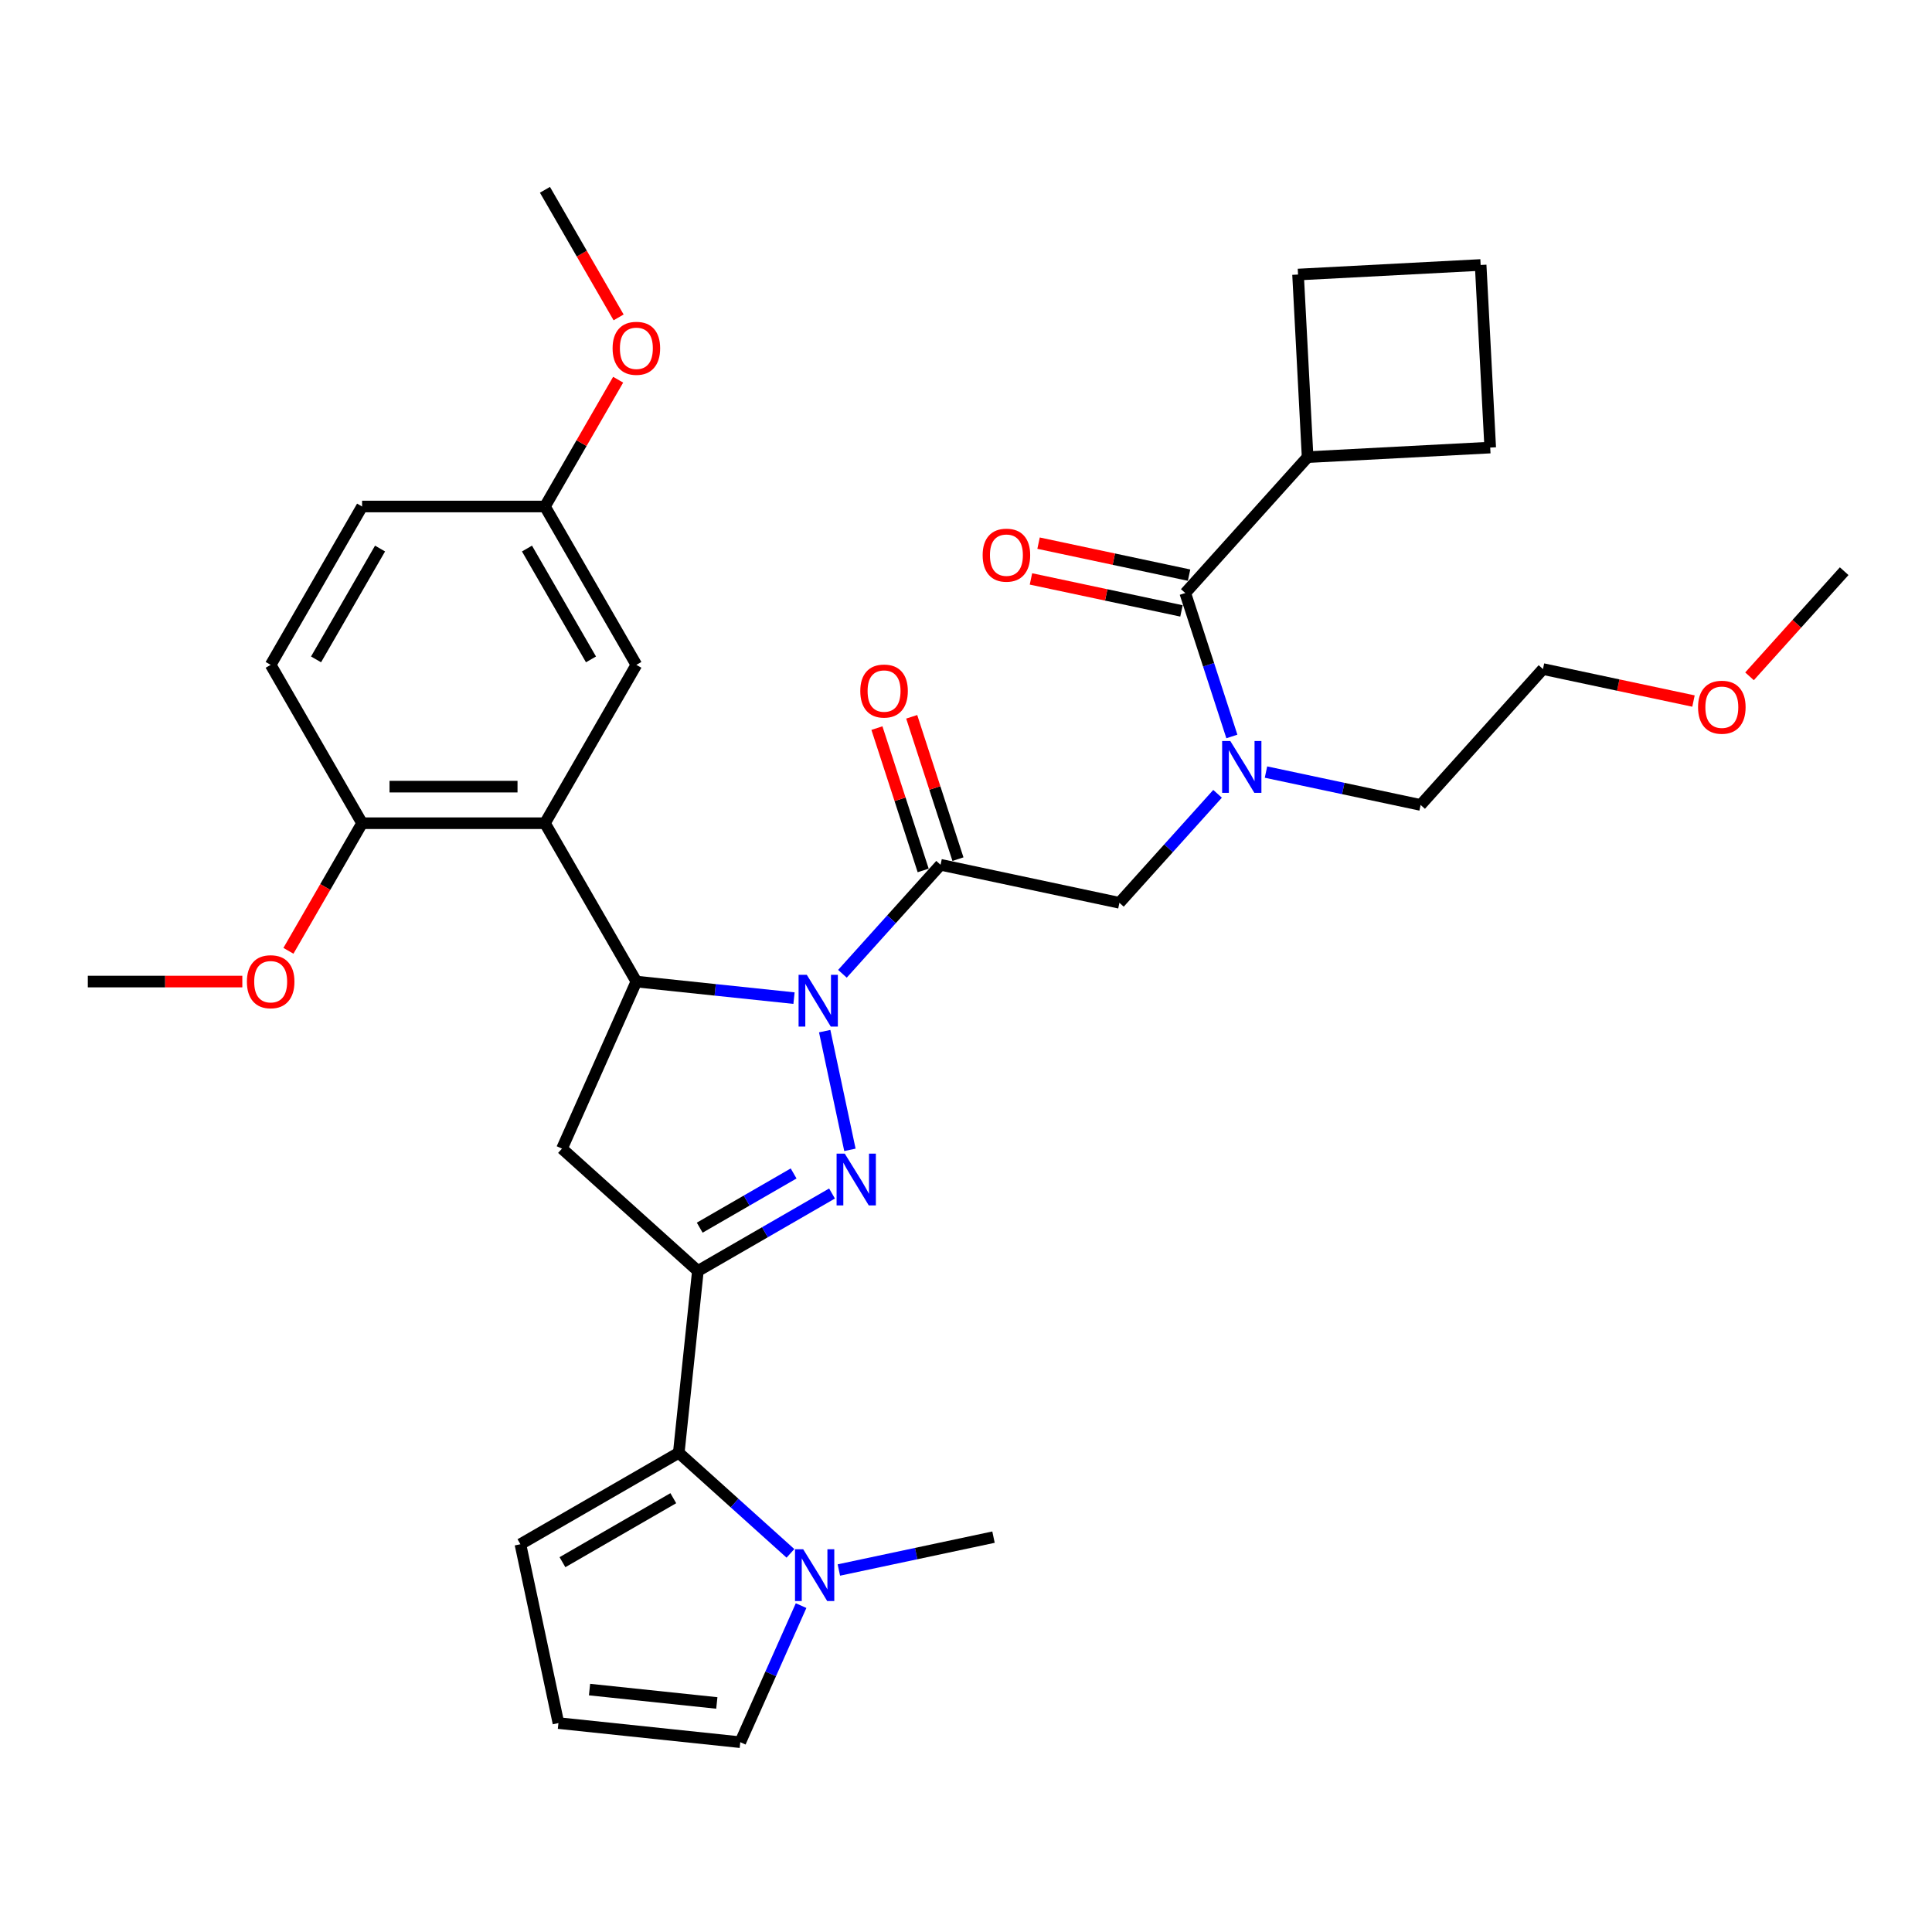 <?xml version='1.0' encoding='iso-8859-1'?>
<svg version='1.1' baseProfile='full'
              xmlns='http://www.w3.org/2000/svg'
                      xmlns:rdkit='http://www.rdkit.org/xml'
                      xmlns:xlink='http://www.w3.org/1999/xlink'
                  xml:space='preserve'
width='1000px' height='1000px' viewBox='0 0 1000 1000'>
<!-- END OF HEADER -->
<rect style='opacity:1.0;fill:#FFFFFF;stroke:none' width='1000' height='1000' x='0' y='0'> </rect>
<path class='bond-0' d='M 655.27,399.624 L 695.292,408.131' style='fill:none;fill-rule:evenodd;stroke:#0000FF;stroke-width:6px;stroke-linecap:butt;stroke-linejoin:miter;stroke-opacity:1' />
<path class='bond-0' d='M 695.292,408.131 L 735.314,416.637' style='fill:none;fill-rule:evenodd;stroke:#000000;stroke-width:6px;stroke-linecap:butt;stroke-linejoin:miter;stroke-opacity:1' />
<path class='bond-1' d='M 630.208,410.877 L 604.81,439.085' style='fill:none;fill-rule:evenodd;stroke:#0000FF;stroke-width:6px;stroke-linecap:butt;stroke-linejoin:miter;stroke-opacity:1' />
<path class='bond-1' d='M 604.81,439.085 L 579.411,467.293' style='fill:none;fill-rule:evenodd;stroke:#000000;stroke-width:6px;stroke-linecap:butt;stroke-linejoin:miter;stroke-opacity:1' />
<path class='bond-2' d='M 637.616,381.193 L 625.554,344.071' style='fill:none;fill-rule:evenodd;stroke:#0000FF;stroke-width:6px;stroke-linecap:butt;stroke-linejoin:miter;stroke-opacity:1' />
<path class='bond-2' d='M 625.554,344.071 L 613.493,306.949' style='fill:none;fill-rule:evenodd;stroke:#000000;stroke-width:6px;stroke-linecap:butt;stroke-linejoin:miter;stroke-opacity:1' />
<path class='bond-3' d='M 676.821,236.616 L 671.868,142.103' style='fill:none;fill-rule:evenodd;stroke:#000000;stroke-width:6px;stroke-linecap:butt;stroke-linejoin:miter;stroke-opacity:1' />
<path class='bond-4' d='M 676.821,236.616 L 771.335,231.663' style='fill:none;fill-rule:evenodd;stroke:#000000;stroke-width:6px;stroke-linecap:butt;stroke-linejoin:miter;stroke-opacity:1' />
<path class='bond-5' d='M 676.821,236.616 L 613.493,306.949' style='fill:none;fill-rule:evenodd;stroke:#000000;stroke-width:6px;stroke-linecap:butt;stroke-linejoin:miter;stroke-opacity:1' />
<path class='bond-6' d='M 495.837,444.692 L 483.868,407.854' style='fill:none;fill-rule:evenodd;stroke:#000000;stroke-width:6px;stroke-linecap:butt;stroke-linejoin:miter;stroke-opacity:1' />
<path class='bond-6' d='M 483.868,407.854 L 471.899,371.016' style='fill:none;fill-rule:evenodd;stroke:#FF0000;stroke-width:6px;stroke-linecap:butt;stroke-linejoin:miter;stroke-opacity:1' />
<path class='bond-6' d='M 477.835,450.541 L 465.866,413.703' style='fill:none;fill-rule:evenodd;stroke:#000000;stroke-width:6px;stroke-linecap:butt;stroke-linejoin:miter;stroke-opacity:1' />
<path class='bond-6' d='M 465.866,413.703 L 453.896,376.865' style='fill:none;fill-rule:evenodd;stroke:#FF0000;stroke-width:6px;stroke-linecap:butt;stroke-linejoin:miter;stroke-opacity:1' />
<path class='bond-7' d='M 486.836,447.616 L 579.411,467.293' style='fill:none;fill-rule:evenodd;stroke:#000000;stroke-width:6px;stroke-linecap:butt;stroke-linejoin:miter;stroke-opacity:1' />
<path class='bond-8' d='M 486.836,447.616 L 461.437,475.824' style='fill:none;fill-rule:evenodd;stroke:#000000;stroke-width:6px;stroke-linecap:butt;stroke-linejoin:miter;stroke-opacity:1' />
<path class='bond-8' d='M 461.437,475.824 L 436.038,504.033' style='fill:none;fill-rule:evenodd;stroke:#0000FF;stroke-width:6px;stroke-linecap:butt;stroke-linejoin:miter;stroke-opacity:1' />
<path class='bond-9' d='M 615.461,297.692 L 576.508,289.412' style='fill:none;fill-rule:evenodd;stroke:#000000;stroke-width:6px;stroke-linecap:butt;stroke-linejoin:miter;stroke-opacity:1' />
<path class='bond-9' d='M 576.508,289.412 L 537.556,281.133' style='fill:none;fill-rule:evenodd;stroke:#FF0000;stroke-width:6px;stroke-linecap:butt;stroke-linejoin:miter;stroke-opacity:1' />
<path class='bond-9' d='M 611.525,316.207 L 572.573,307.927' style='fill:none;fill-rule:evenodd;stroke:#000000;stroke-width:6px;stroke-linecap:butt;stroke-linejoin:miter;stroke-opacity:1' />
<path class='bond-9' d='M 572.573,307.927 L 533.62,299.648' style='fill:none;fill-rule:evenodd;stroke:#FF0000;stroke-width:6px;stroke-linecap:butt;stroke-linejoin:miter;stroke-opacity:1' />
<path class='bond-10' d='M 766.381,137.15 L 771.335,231.663' style='fill:none;fill-rule:evenodd;stroke:#000000;stroke-width:6px;stroke-linecap:butt;stroke-linejoin:miter;stroke-opacity:1' />
<path class='bond-11' d='M 766.381,137.15 L 671.868,142.103' style='fill:none;fill-rule:evenodd;stroke:#000000;stroke-width:6px;stroke-linecap:butt;stroke-linejoin:miter;stroke-opacity:1' />
<path class='bond-12' d='M 876.547,362.863 L 837.595,354.584' style='fill:none;fill-rule:evenodd;stroke:#FF0000;stroke-width:6px;stroke-linecap:butt;stroke-linejoin:miter;stroke-opacity:1' />
<path class='bond-12' d='M 837.595,354.584 L 798.642,346.304' style='fill:none;fill-rule:evenodd;stroke:#000000;stroke-width:6px;stroke-linecap:butt;stroke-linejoin:miter;stroke-opacity:1' />
<path class='bond-13' d='M 905.55,350.063 L 930.048,322.855' style='fill:none;fill-rule:evenodd;stroke:#FF0000;stroke-width:6px;stroke-linecap:butt;stroke-linejoin:miter;stroke-opacity:1' />
<path class='bond-13' d='M 930.048,322.855 L 954.545,295.648' style='fill:none;fill-rule:evenodd;stroke:#000000;stroke-width:6px;stroke-linecap:butt;stroke-linejoin:miter;stroke-opacity:1' />
<path class='bond-14' d='M 735.314,416.637 L 798.642,346.304' style='fill:none;fill-rule:evenodd;stroke:#000000;stroke-width:6px;stroke-linecap:butt;stroke-linejoin:miter;stroke-opacity:1' />
<path class='bond-15' d='M 410.977,516.632 L 370.18,512.345' style='fill:none;fill-rule:evenodd;stroke:#0000FF;stroke-width:6px;stroke-linecap:butt;stroke-linejoin:miter;stroke-opacity:1' />
<path class='bond-15' d='M 370.18,512.345 L 329.383,508.057' style='fill:none;fill-rule:evenodd;stroke:#000000;stroke-width:6px;stroke-linecap:butt;stroke-linejoin:miter;stroke-opacity:1' />
<path class='bond-16' d='M 426.859,533.717 L 439.919,595.16' style='fill:none;fill-rule:evenodd;stroke:#0000FF;stroke-width:6px;stroke-linecap:butt;stroke-linejoin:miter;stroke-opacity:1' />
<path class='bond-17' d='M 361.222,657.846 L 351.329,751.97' style='fill:none;fill-rule:evenodd;stroke:#000000;stroke-width:6px;stroke-linecap:butt;stroke-linejoin:miter;stroke-opacity:1' />
<path class='bond-18' d='M 361.222,657.846 L 290.888,594.517' style='fill:none;fill-rule:evenodd;stroke:#000000;stroke-width:6px;stroke-linecap:butt;stroke-linejoin:miter;stroke-opacity:1' />
<path class='bond-19' d='M 361.222,657.846 L 395.938,637.802' style='fill:none;fill-rule:evenodd;stroke:#000000;stroke-width:6px;stroke-linecap:butt;stroke-linejoin:miter;stroke-opacity:1' />
<path class='bond-19' d='M 395.938,637.802 L 430.654,617.759' style='fill:none;fill-rule:evenodd;stroke:#0000FF;stroke-width:6px;stroke-linecap:butt;stroke-linejoin:miter;stroke-opacity:1' />
<path class='bond-19' d='M 362.172,635.44 L 386.474,621.41' style='fill:none;fill-rule:evenodd;stroke:#000000;stroke-width:6px;stroke-linecap:butt;stroke-linejoin:miter;stroke-opacity:1' />
<path class='bond-19' d='M 386.474,621.41 L 410.775,607.379' style='fill:none;fill-rule:evenodd;stroke:#0000FF;stroke-width:6px;stroke-linecap:butt;stroke-linejoin:miter;stroke-opacity:1' />
<path class='bond-20' d='M 290.888,594.517 L 329.383,508.057' style='fill:none;fill-rule:evenodd;stroke:#000000;stroke-width:6px;stroke-linecap:butt;stroke-linejoin:miter;stroke-opacity:1' />
<path class='bond-21' d='M 329.383,508.057 L 282.062,426.093' style='fill:none;fill-rule:evenodd;stroke:#000000;stroke-width:6px;stroke-linecap:butt;stroke-linejoin:miter;stroke-opacity:1' />
<path class='bond-22' d='M 351.329,751.97 L 380.23,777.993' style='fill:none;fill-rule:evenodd;stroke:#000000;stroke-width:6px;stroke-linecap:butt;stroke-linejoin:miter;stroke-opacity:1' />
<path class='bond-22' d='M 380.23,777.993 L 409.132,804.016' style='fill:none;fill-rule:evenodd;stroke:#0000FF;stroke-width:6px;stroke-linecap:butt;stroke-linejoin:miter;stroke-opacity:1' />
<path class='bond-23' d='M 351.329,751.97 L 269.366,799.291' style='fill:none;fill-rule:evenodd;stroke:#000000;stroke-width:6px;stroke-linecap:butt;stroke-linejoin:miter;stroke-opacity:1' />
<path class='bond-23' d='M 348.499,775.461 L 291.125,808.586' style='fill:none;fill-rule:evenodd;stroke:#000000;stroke-width:6px;stroke-linecap:butt;stroke-linejoin:miter;stroke-opacity:1' />
<path class='bond-24' d='M 414.642,831.066 L 398.905,866.413' style='fill:none;fill-rule:evenodd;stroke:#0000FF;stroke-width:6px;stroke-linecap:butt;stroke-linejoin:miter;stroke-opacity:1' />
<path class='bond-24' d='M 398.905,866.413 L 383.168,901.759' style='fill:none;fill-rule:evenodd;stroke:#000000;stroke-width:6px;stroke-linecap:butt;stroke-linejoin:miter;stroke-opacity:1' />
<path class='bond-25' d='M 434.193,812.635 L 474.215,804.128' style='fill:none;fill-rule:evenodd;stroke:#0000FF;stroke-width:6px;stroke-linecap:butt;stroke-linejoin:miter;stroke-opacity:1' />
<path class='bond-25' d='M 474.215,804.128 L 514.237,795.621' style='fill:none;fill-rule:evenodd;stroke:#000000;stroke-width:6px;stroke-linecap:butt;stroke-linejoin:miter;stroke-opacity:1' />
<path class='bond-26' d='M 282.062,426.093 L 187.419,426.093' style='fill:none;fill-rule:evenodd;stroke:#000000;stroke-width:6px;stroke-linecap:butt;stroke-linejoin:miter;stroke-opacity:1' />
<path class='bond-26' d='M 267.865,407.165 L 201.615,407.165' style='fill:none;fill-rule:evenodd;stroke:#000000;stroke-width:6px;stroke-linecap:butt;stroke-linejoin:miter;stroke-opacity:1' />
<path class='bond-27' d='M 282.062,426.093 L 329.383,344.13' style='fill:none;fill-rule:evenodd;stroke:#000000;stroke-width:6px;stroke-linecap:butt;stroke-linejoin:miter;stroke-opacity:1' />
<path class='bond-28' d='M 187.419,426.093 L 140.097,344.13' style='fill:none;fill-rule:evenodd;stroke:#000000;stroke-width:6px;stroke-linecap:butt;stroke-linejoin:miter;stroke-opacity:1' />
<path class='bond-29' d='M 187.419,426.093 L 168.354,459.116' style='fill:none;fill-rule:evenodd;stroke:#000000;stroke-width:6px;stroke-linecap:butt;stroke-linejoin:miter;stroke-opacity:1' />
<path class='bond-29' d='M 168.354,459.116 L 149.288,492.138' style='fill:none;fill-rule:evenodd;stroke:#FF0000;stroke-width:6px;stroke-linecap:butt;stroke-linejoin:miter;stroke-opacity:1' />
<path class='bond-30' d='M 329.383,344.13 L 282.062,262.167' style='fill:none;fill-rule:evenodd;stroke:#000000;stroke-width:6px;stroke-linecap:butt;stroke-linejoin:miter;stroke-opacity:1' />
<path class='bond-30' d='M 305.892,341.3 L 272.767,283.926' style='fill:none;fill-rule:evenodd;stroke:#000000;stroke-width:6px;stroke-linecap:butt;stroke-linejoin:miter;stroke-opacity:1' />
<path class='bond-31' d='M 140.097,344.13 L 187.419,262.167' style='fill:none;fill-rule:evenodd;stroke:#000000;stroke-width:6px;stroke-linecap:butt;stroke-linejoin:miter;stroke-opacity:1' />
<path class='bond-31' d='M 163.588,341.3 L 196.713,283.926' style='fill:none;fill-rule:evenodd;stroke:#000000;stroke-width:6px;stroke-linecap:butt;stroke-linejoin:miter;stroke-opacity:1' />
<path class='bond-32' d='M 282.062,262.167 L 187.419,262.167' style='fill:none;fill-rule:evenodd;stroke:#000000;stroke-width:6px;stroke-linecap:butt;stroke-linejoin:miter;stroke-opacity:1' />
<path class='bond-33' d='M 282.062,262.167 L 301.007,229.353' style='fill:none;fill-rule:evenodd;stroke:#000000;stroke-width:6px;stroke-linecap:butt;stroke-linejoin:miter;stroke-opacity:1' />
<path class='bond-33' d='M 301.007,229.353 L 319.952,196.539' style='fill:none;fill-rule:evenodd;stroke:#FF0000;stroke-width:6px;stroke-linecap:butt;stroke-linejoin:miter;stroke-opacity:1' />
<path class='bond-34' d='M 125.428,508.057 L 85.441,508.057' style='fill:none;fill-rule:evenodd;stroke:#FF0000;stroke-width:6px;stroke-linecap:butt;stroke-linejoin:miter;stroke-opacity:1' />
<path class='bond-34' d='M 85.441,508.057 L 45.455,508.057' style='fill:none;fill-rule:evenodd;stroke:#000000;stroke-width:6px;stroke-linecap:butt;stroke-linejoin:miter;stroke-opacity:1' />
<path class='bond-35' d='M 320.192,164.285 L 301.127,131.263' style='fill:none;fill-rule:evenodd;stroke:#FF0000;stroke-width:6px;stroke-linecap:butt;stroke-linejoin:miter;stroke-opacity:1' />
<path class='bond-35' d='M 301.127,131.263 L 282.062,98.241' style='fill:none;fill-rule:evenodd;stroke:#000000;stroke-width:6px;stroke-linecap:butt;stroke-linejoin:miter;stroke-opacity:1' />
<path class='bond-36' d='M 269.366,799.291 L 289.043,891.866' style='fill:none;fill-rule:evenodd;stroke:#000000;stroke-width:6px;stroke-linecap:butt;stroke-linejoin:miter;stroke-opacity:1' />
<path class='bond-37' d='M 383.168,901.759 L 289.043,891.866' style='fill:none;fill-rule:evenodd;stroke:#000000;stroke-width:6px;stroke-linecap:butt;stroke-linejoin:miter;stroke-opacity:1' />
<path class='bond-37' d='M 371.027,881.45 L 305.14,874.525' style='fill:none;fill-rule:evenodd;stroke:#000000;stroke-width:6px;stroke-linecap:butt;stroke-linejoin:miter;stroke-opacity:1' />
<path  class='atom-0' d='M 636.815 383.559
L 645.597 397.755
Q 646.468 399.156, 647.869 401.692
Q 649.27 404.229, 649.345 404.38
L 649.345 383.559
L 652.904 383.559
L 652.904 410.362
L 649.232 410.362
L 639.805 394.84
Q 638.707 393.023, 637.534 390.941
Q 636.398 388.859, 636.057 388.215
L 636.057 410.362
L 632.575 410.362
L 632.575 383.559
L 636.815 383.559
' fill='#0000FF'/>
<path  class='atom-3' d='M 445.286 357.681
Q 445.286 351.245, 448.466 347.649
Q 451.646 344.053, 457.59 344.053
Q 463.533 344.053, 466.713 347.649
Q 469.893 351.245, 469.893 357.681
Q 469.893 364.193, 466.675 367.903
Q 463.458 371.575, 457.59 371.575
Q 451.684 371.575, 448.466 367.903
Q 445.286 364.23, 445.286 357.681
M 457.59 368.546
Q 461.678 368.546, 463.874 365.82
Q 466.108 363.057, 466.108 357.681
Q 466.108 352.419, 463.874 349.769
Q 461.678 347.081, 457.59 347.081
Q 453.501 347.081, 451.268 349.731
Q 449.072 352.381, 449.072 357.681
Q 449.072 363.095, 451.268 365.82
Q 453.501 368.546, 457.59 368.546
' fill='#FF0000'/>
<path  class='atom-6' d='M 508.615 287.348
Q 508.615 280.912, 511.795 277.316
Q 514.975 273.719, 520.918 273.719
Q 526.862 273.719, 530.042 277.316
Q 533.222 280.912, 533.222 287.348
Q 533.222 293.859, 530.004 297.569
Q 526.786 301.241, 520.918 301.241
Q 515.012 301.241, 511.795 297.569
Q 508.615 293.897, 508.615 287.348
M 520.918 298.213
Q 525.007 298.213, 527.202 295.487
Q 529.436 292.723, 529.436 287.348
Q 529.436 282.086, 527.202 279.436
Q 525.007 276.748, 520.918 276.748
Q 516.83 276.748, 514.596 279.398
Q 512.4 282.048, 512.4 287.348
Q 512.4 292.761, 514.596 295.487
Q 516.83 298.213, 520.918 298.213
' fill='#FF0000'/>
<path  class='atom-9' d='M 878.913 366.057
Q 878.913 359.621, 882.093 356.025
Q 885.273 352.429, 891.217 352.429
Q 897.161 352.429, 900.341 356.025
Q 903.521 359.621, 903.521 366.057
Q 903.521 372.569, 900.303 376.279
Q 897.085 379.951, 891.217 379.951
Q 885.311 379.951, 882.093 376.279
Q 878.913 372.606, 878.913 366.057
M 891.217 376.922
Q 895.306 376.922, 897.501 374.196
Q 899.735 371.433, 899.735 366.057
Q 899.735 360.795, 897.501 358.145
Q 895.306 355.457, 891.217 355.457
Q 887.128 355.457, 884.895 358.107
Q 882.699 360.757, 882.699 366.057
Q 882.699 371.471, 884.895 374.196
Q 887.128 376.922, 891.217 376.922
' fill='#FF0000'/>
<path  class='atom-11' d='M 417.583 504.548
L 426.366 518.744
Q 427.237 520.145, 428.637 522.682
Q 430.038 525.218, 430.114 525.369
L 430.114 504.548
L 433.672 504.548
L 433.672 531.351
L 430 531.351
L 420.574 515.829
Q 419.476 514.012, 418.302 511.93
Q 417.167 509.848, 416.826 509.204
L 416.826 531.351
L 413.343 531.351
L 413.343 504.548
L 417.583 504.548
' fill='#0000FF'/>
<path  class='atom-15' d='M 437.26 597.123
L 446.043 611.319
Q 446.914 612.72, 448.315 615.256
Q 449.715 617.793, 449.791 617.944
L 449.791 597.123
L 453.35 597.123
L 453.35 623.926
L 449.677 623.926
L 440.251 608.404
Q 439.153 606.587, 437.98 604.505
Q 436.844 602.423, 436.503 601.779
L 436.503 623.926
L 433.02 623.926
L 433.02 597.123
L 437.26 597.123
' fill='#0000FF'/>
<path  class='atom-17' d='M 415.738 801.897
L 424.521 816.093
Q 425.391 817.494, 426.792 820.031
Q 428.193 822.567, 428.268 822.718
L 428.268 801.897
L 431.827 801.897
L 431.827 828.7
L 428.155 828.7
L 418.728 813.178
Q 417.631 811.361, 416.457 809.279
Q 415.321 807.197, 414.981 806.553
L 414.981 828.7
L 411.498 828.7
L 411.498 801.897
L 415.738 801.897
' fill='#0000FF'/>
<path  class='atom-24' d='M 127.794 508.132
Q 127.794 501.697, 130.974 498.1
Q 134.154 494.504, 140.097 494.504
Q 146.041 494.504, 149.221 498.1
Q 152.401 501.697, 152.401 508.132
Q 152.401 514.644, 149.183 518.354
Q 145.965 522.026, 140.097 522.026
Q 134.192 522.026, 130.974 518.354
Q 127.794 514.682, 127.794 508.132
M 140.097 518.997
Q 144.186 518.997, 146.382 516.272
Q 148.615 513.508, 148.615 508.132
Q 148.615 502.87, 146.382 500.22
Q 144.186 497.532, 140.097 497.532
Q 136.009 497.532, 133.775 500.182
Q 131.58 502.832, 131.58 508.132
Q 131.58 513.546, 133.775 516.272
Q 136.009 518.997, 140.097 518.997
' fill='#FF0000'/>
<path  class='atom-25' d='M 317.08 180.28
Q 317.08 173.844, 320.26 170.248
Q 323.44 166.651, 329.383 166.651
Q 335.327 166.651, 338.507 170.248
Q 341.687 173.844, 341.687 180.28
Q 341.687 186.791, 338.469 190.501
Q 335.251 194.173, 329.383 194.173
Q 323.477 194.173, 320.26 190.501
Q 317.08 186.829, 317.08 180.28
M 329.383 191.145
Q 333.472 191.145, 335.667 188.419
Q 337.901 185.656, 337.901 180.28
Q 337.901 175.018, 335.667 172.368
Q 333.472 169.68, 329.383 169.68
Q 325.295 169.68, 323.061 172.33
Q 320.865 174.98, 320.865 180.28
Q 320.865 185.693, 323.061 188.419
Q 325.295 191.145, 329.383 191.145
' fill='#FF0000'/>
</svg>
